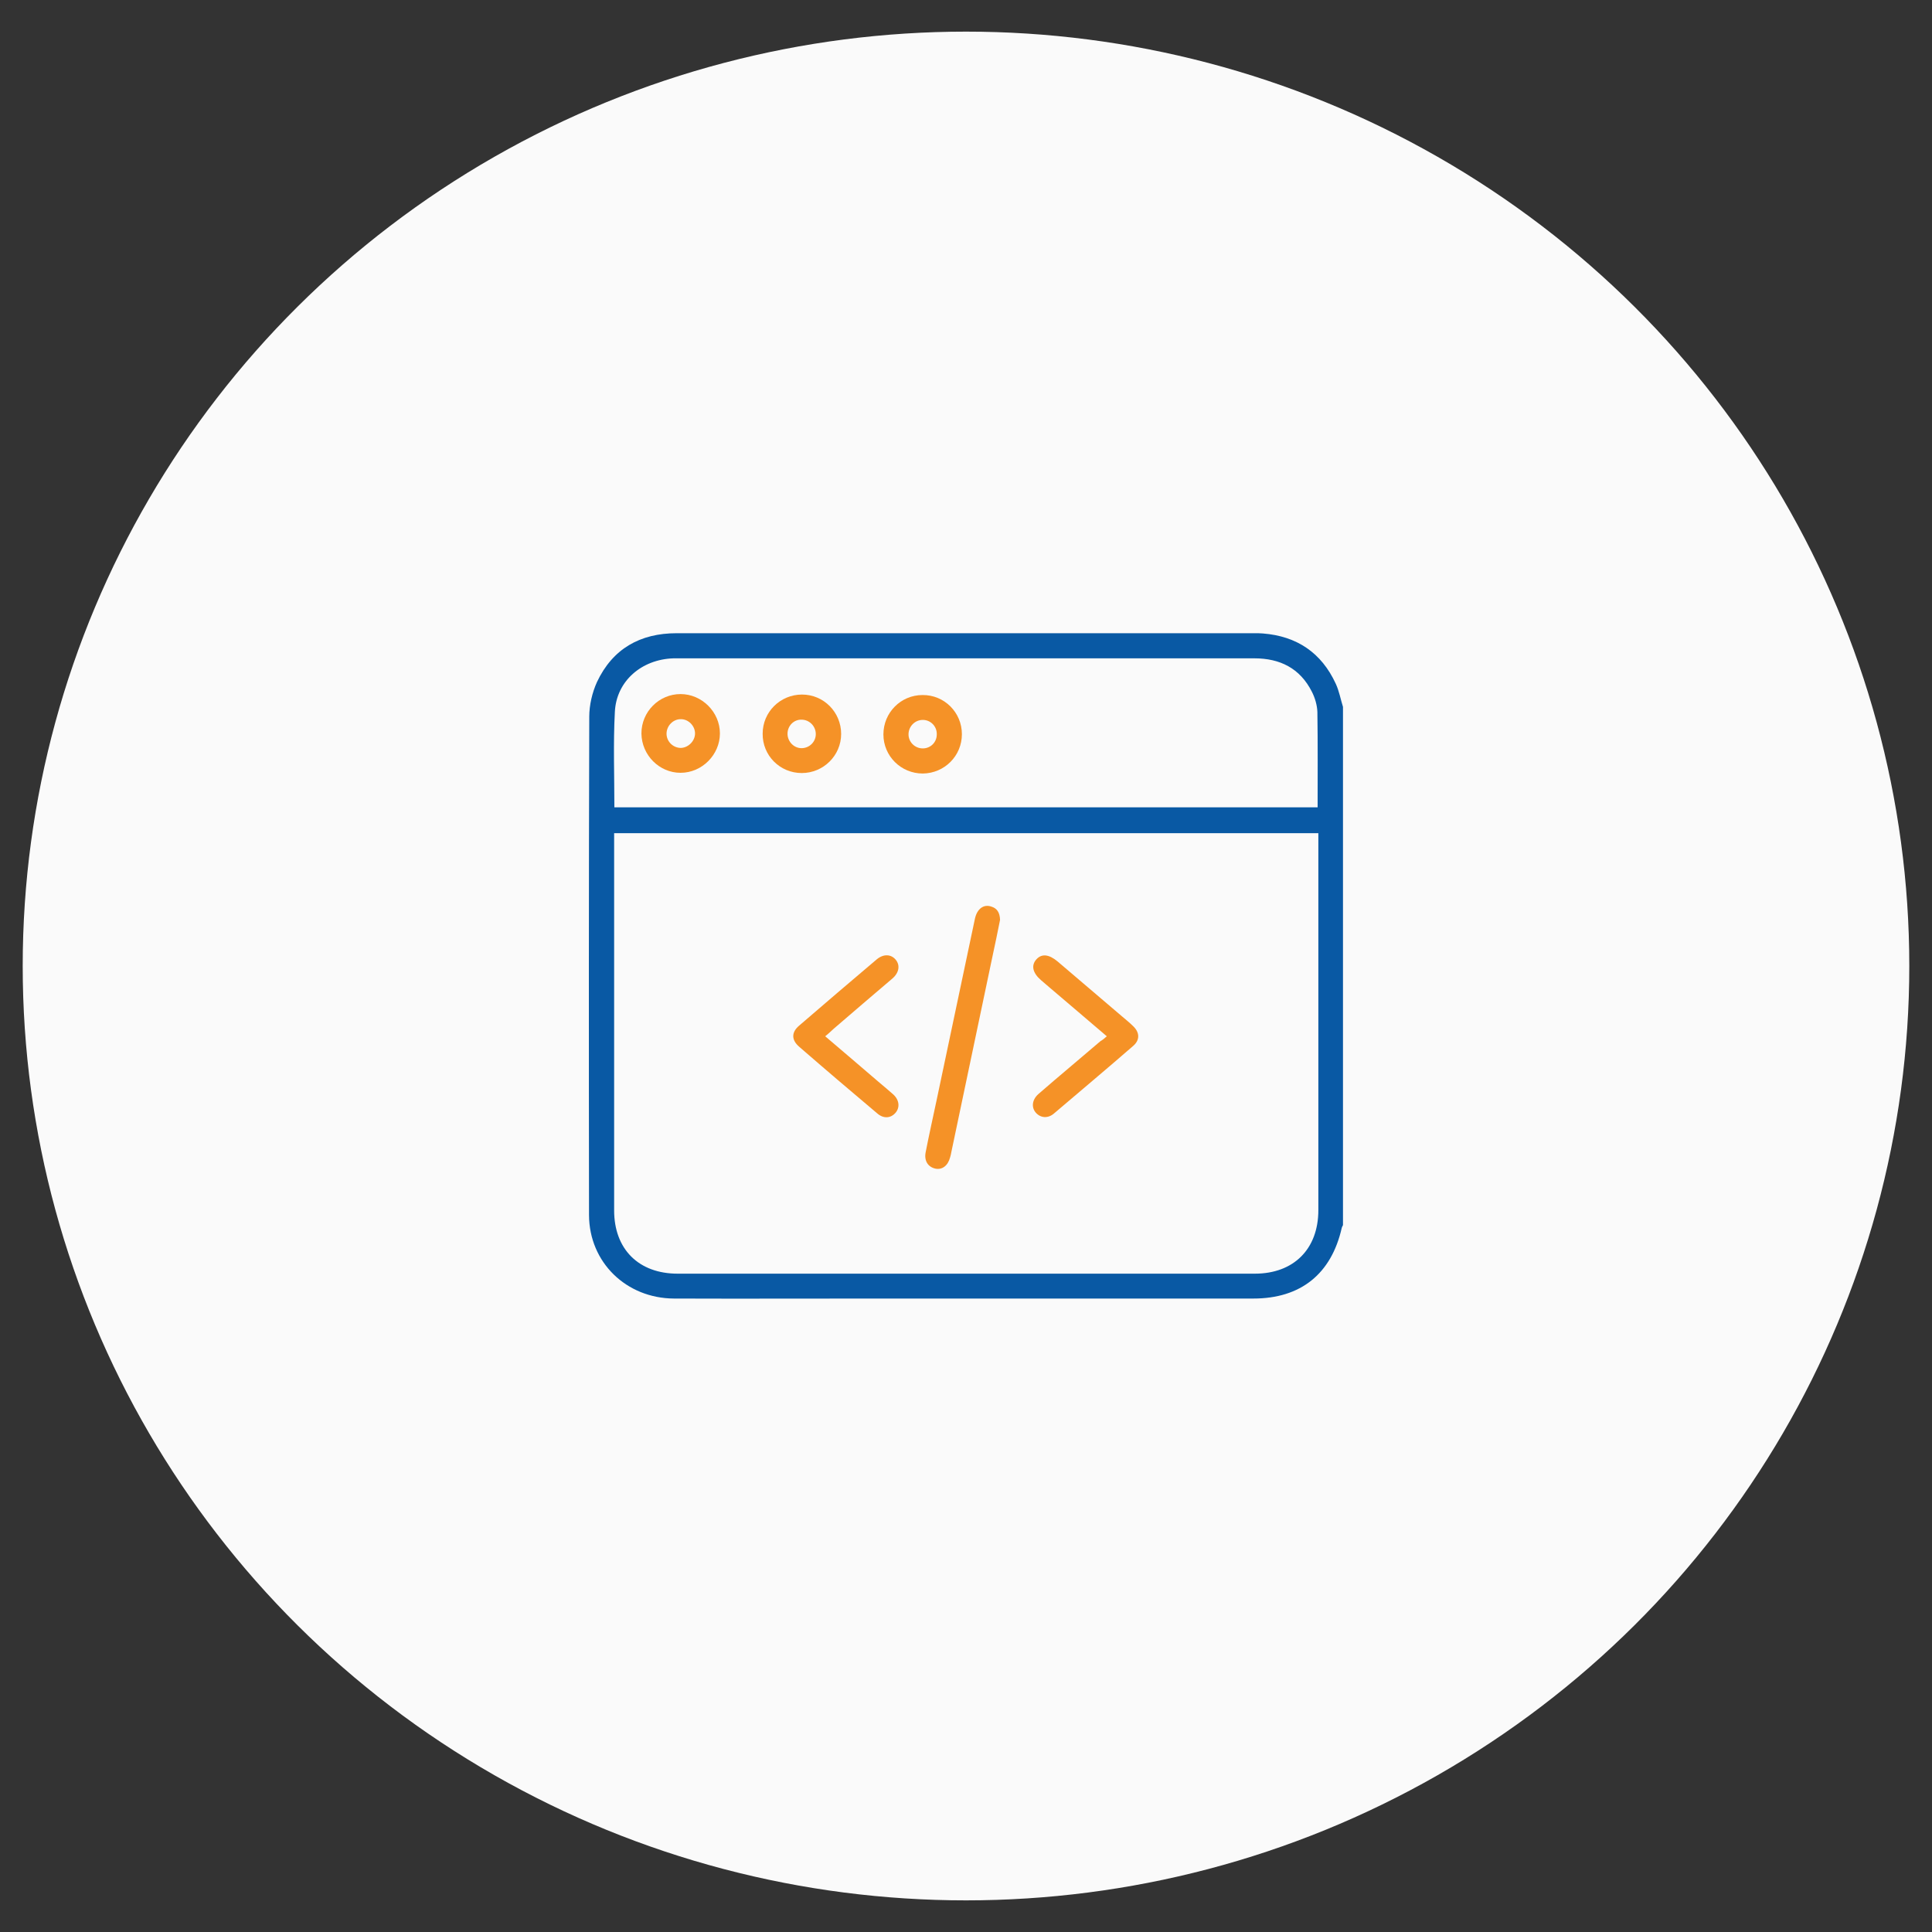 <svg xmlns="http://www.w3.org/2000/svg" xmlns:xlink="http://www.w3.org/1999/xlink" version="1.1" id="Layer_1" x="0px" y="0px" viewBox="94 -4 800 800" style="enable-background:new 94 -4 800 800;" xml:space="preserve"><rect x="94" y="-4" width="800" height="800" fill="#333333" stroke="none"/> <style type="text/css"> .st0{fill:#FAFAFA;} .st1{fill:#0959A4;} .st2{fill:#F59227;} </style> <ellipse class="st0" cx="494" cy="396" rx="390.6" ry="386.9"></ellipse> <g> </g> <g> </g> <g> <path class="st1" d="M650.1,288.7c0,71.5,0,143.1,0,214.6c-0.2,0.4-0.4,0.7-0.5,1.1c-4.3,19.1-17,29.3-36.6,29.3 c-52,0-104.1,0-156.1,0c-27.9,0-55.9,0.1-83.8,0c-19.8-0.1-35.1-15-35.2-34.5c-0.1-68.8-0.1-137.6,0.1-206.4c0-4.8,1.2-10,3.2-14.4 c6.5-13.8,17.9-20.2,33-20.2c79.8,0,159.5,0,239.3,0c1.1,0,2.2,0,3.4,0.1c14.1,1.1,24.3,8,30.2,20.8 C648.5,282.1,649.1,285.5,650.1,288.7z M348.3,341c0,1.2,0,2.2,0,3.2c0,51,0,102,0,153c0,16.1,10.2,26.2,26.3,26.2 c79.7,0,159.3,0,239,0c16.1,0,26.3-10.2,26.3-26.3c0-50.9,0-101.8,0-152.7c0-1.1,0-2.2,0-3.4C542.6,341,445.7,341,348.3,341z M348.4,330.3c97.2,0,194.2,0,291.2,0c0-13.3,0.1-26.4-0.1-39.5c-0.1-2.8-1-5.9-2.3-8.4c-4.9-9.7-13.2-13.8-23.8-13.8 c-79.6,0-159.1,0-238.7,0c-0.6,0-1.2,0-1.8,0c-13.2,0.4-23.7,9.4-24.3,22.2C347.9,303.8,348.4,317,348.4,330.3z"></path> <path class="st2" d="M508.1,376.9c-1,5-2.1,10.4-3.3,15.9c-5.6,26.8-11.3,53.6-16.9,80.4c-0.1,0.7-0.3,1.4-0.5,2.1 c-0.9,3.4-3.3,5.2-6.1,4.6c-3.1-0.7-4.7-3.3-4-6.8c1.4-7.2,3-14.3,4.5-21.4c5.3-25.1,10.6-50.2,15.9-75.3c0.9-4.1,3.6-6.1,6.8-5 C506.8,372.1,508,373.8,508.1,376.9z"></path> <path class="st2" d="M435.7,425.1c7.5,6.4,14.8,12.6,22,18.8c2.1,1.8,4.2,3.5,6.2,5.3c2.5,2.3,2.8,5.4,0.9,7.6 c-2,2.3-5,2.5-7.6,0.2c-10.8-9.1-21.5-18.2-32.2-27.5c-3.3-2.8-3.4-6-0.1-8.8c10.7-9.2,21.4-18.4,32.2-27.5 c2.8-2.3,5.9-2.1,7.8,0.2c1.9,2.3,1.4,5.4-1.4,7.8c-8.1,6.9-16.2,13.8-24.3,20.8C438.2,422.9,437.2,423.9,435.7,425.1z"></path> <path class="st2" d="M552.3,425.1c-8-6.9-15.9-13.5-23.7-20.2c-1.2-1-2.3-2-3.5-3c-3.5-3-4.2-6.1-2-8.6c2.2-2.5,5.2-2.2,8.8,0.8 c8.8,7.5,17.6,15,26.4,22.5c1.6,1.4,3.3,2.7,4.8,4.2c2.9,2.7,3,5.9,0,8.4c-10.8,9.4-21.8,18.6-32.7,27.9c-2.6,2.2-5.7,1.8-7.6-0.5 c-1.8-2.2-1.4-5.3,1.2-7.6c8.5-7.4,17.2-14.6,25.7-21.9C550.6,426.6,551.3,426,552.3,425.1z"></path> <path class="st2" d="M359.6,299.7c0-9,7.3-16.3,16.2-16.3c8.8,0,16.3,7.4,16.3,16.3c0,8.8-7.4,16.3-16.3,16.3 C367,316,359.7,308.7,359.6,299.7z M381.8,299.7c0-3.1-2.7-5.9-5.8-5.9c-3.2-0.1-6,2.7-6,6c0,3.2,2.6,5.8,5.8,5.9 C378.9,305.7,381.8,302.9,381.8,299.7z"></path> <path class="st2" d="M492.3,300c0,9-7.2,16.2-16.2,16.3c-9,0-16.3-7.2-16.3-16.2c0-9,7.2-16.3,16.2-16.3 C485,283.7,492.3,291,492.3,300z M476.1,294.1c-3.2,0-5.8,2.6-5.9,5.8c-0.1,3.3,2.6,6,5.9,6c3.2,0,5.8-2.5,5.8-5.8 C482,296.8,479.4,294.1,476.1,294.1z"></path> <path class="st2" d="M409.8,299.8c0-9,7.3-16.2,16.3-16.2c9,0,16.2,7.3,16.2,16.3c0,9-7.4,16.2-16.3,16.2 C416.9,316.1,409.7,308.8,409.8,299.8z M420.1,300c0.1,3.2,2.7,5.8,5.8,5.8c3.3,0,6-2.7,5.9-6c-0.1-3.2-2.7-5.8-5.9-5.8 C422.7,293.9,420,296.6,420.1,300z"></path> </g> </svg>